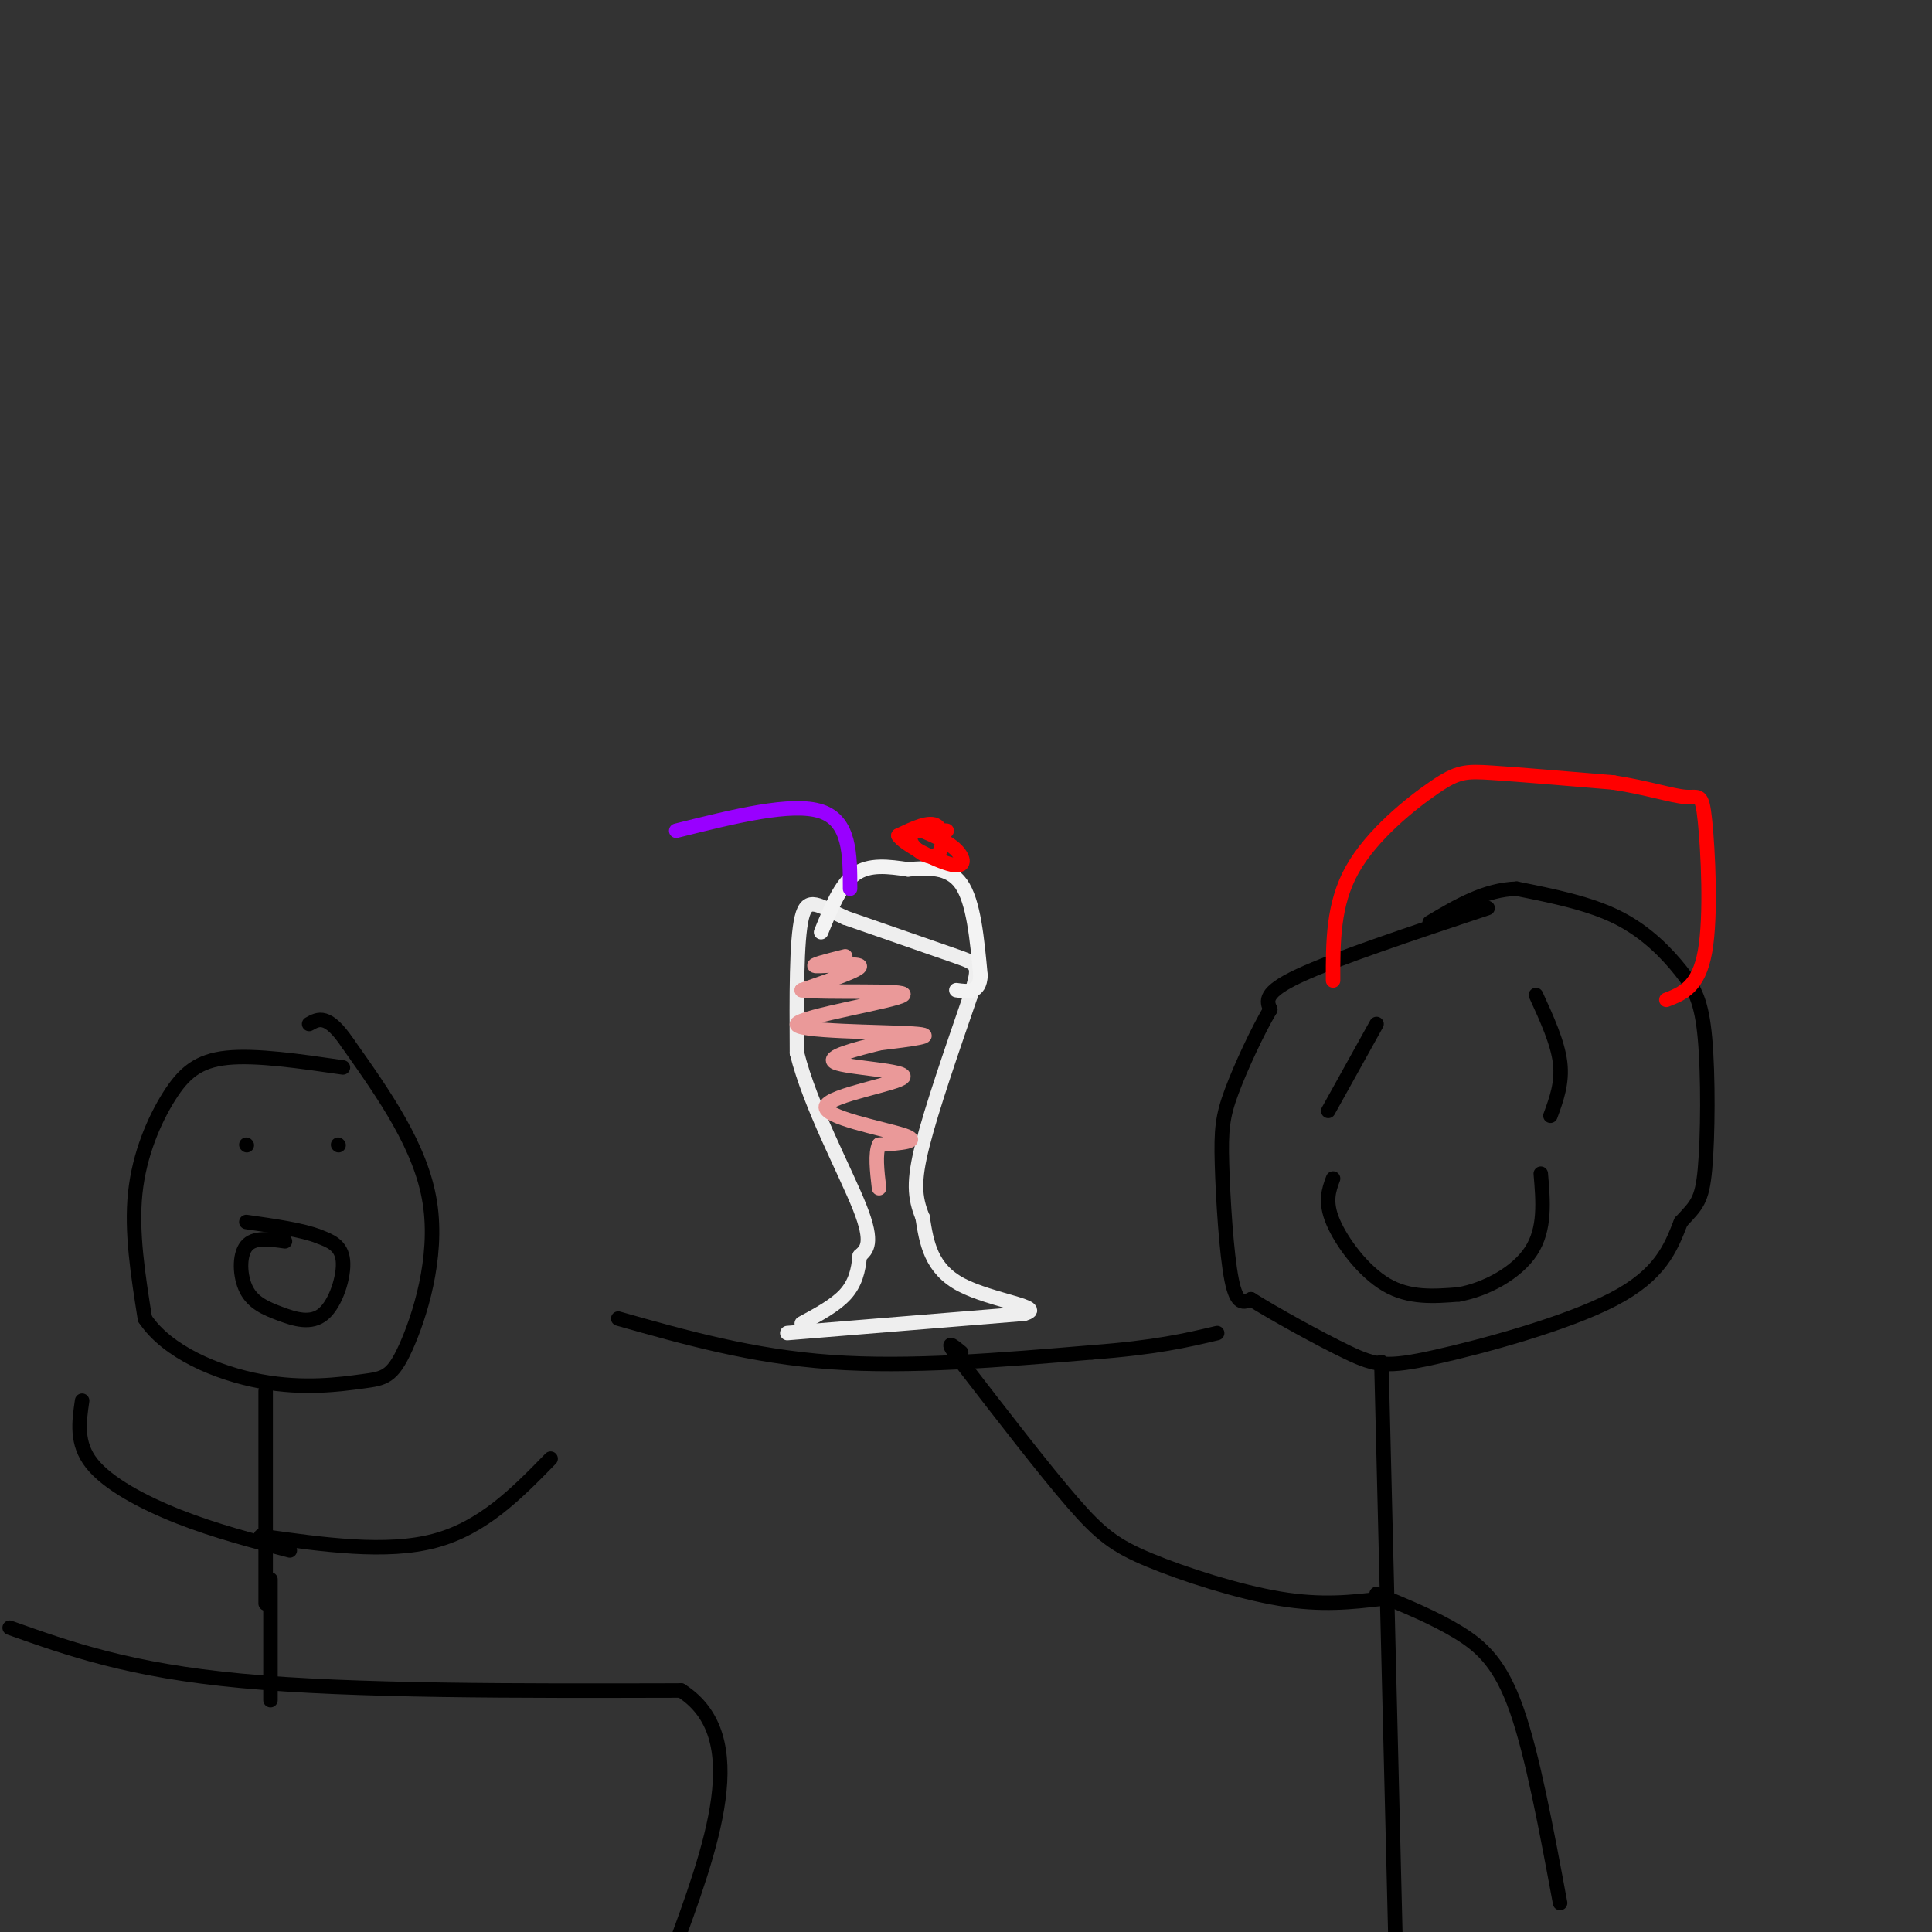 <svg viewBox='0 0 400 400' version='1.1' xmlns='http://www.w3.org/2000/svg' xmlns:xlink='http://www.w3.org/1999/xlink'><rect x="0" y="0" width="400" height="400" fill="#333333" stroke="none"/><g fill='none' stroke='rgb(0,0,0)' stroke-width='3' stroke-linecap='round' stroke-linejoin='round'><path d='M308,188c-15.750,5.250 -31.500,10.500 -39,14c-7.500,3.500 -6.750,5.250 -6,7'/><path d='M263,209c-2.600,4.394 -6.099,11.879 -8,17c-1.901,5.121 -2.204,7.879 -2,15c0.204,7.121 0.915,18.606 2,24c1.085,5.394 2.542,4.697 4,4'/><path d='M259,269c4.603,2.909 14.110,8.182 20,11c5.890,2.818 8.163,3.182 18,1c9.837,-2.182 27.239,-6.909 37,-12c9.761,-5.091 11.880,-10.545 14,-16'/><path d='M348,253c3.255,-3.514 4.391,-4.298 5,-11c0.609,-6.702 0.689,-19.322 0,-27c-0.689,-7.678 -2.147,-10.413 -5,-14c-2.853,-3.587 -7.101,-8.025 -13,-11c-5.899,-2.975 -13.450,-4.488 -21,-6'/><path d='M314,184c-6.500,0.167 -12.250,3.583 -18,7'/><path d='M285,212c0.000,0.000 -10.000,18.000 -10,18'/><path d='M318,206c2.250,4.917 4.500,9.833 5,14c0.500,4.167 -0.750,7.583 -2,11'/><path d='M276,244c-0.889,2.400 -1.778,4.800 0,9c1.778,4.200 6.222,10.200 11,13c4.778,2.800 9.889,2.400 15,2'/><path d='M302,268c5.578,-0.978 12.022,-4.422 15,-9c2.978,-4.578 2.489,-10.289 2,-16'/><path d='M286,282c0.000,0.000 3.000,123.000 3,123'/><path d='M286,331c-6.161,0.720 -12.321,1.440 -21,0c-8.679,-1.440 -19.875,-5.042 -27,-8c-7.125,-2.958 -10.179,-5.274 -16,-12c-5.821,-6.726 -14.411,-17.863 -23,-29'/><path d='M199,282c-3.833,-5.167 -1.917,-3.583 0,-2'/><path d='M285,330c6.044,2.489 12.089,4.978 17,8c4.911,3.022 8.689,6.578 12,16c3.311,9.422 6.156,24.711 9,40'/><path d='M128,273c13.833,3.917 27.667,7.833 44,9c16.333,1.167 35.167,-0.417 54,-2'/><path d='M226,280c13.333,-1.000 19.667,-2.500 26,-4'/></g>
<g fill='none' stroke='rgb(238,238,238)' stroke-width='3' stroke-linecap='round' stroke-linejoin='round'><path d='M163,276c0.000,0.000 49.000,-4.000 49,-4'/><path d='M212,272c5.089,-1.333 -6.689,-2.667 -13,-6c-6.311,-3.333 -7.156,-8.667 -8,-14'/><path d='M191,252c-1.689,-4.133 -1.911,-7.467 0,-15c1.911,-7.533 5.956,-19.267 10,-31'/><path d='M201,206c1.911,-6.244 1.689,-6.356 -3,-8c-4.689,-1.644 -13.844,-4.822 -23,-8'/><path d='M175,190c-5.533,-2.489 -7.867,-4.711 -9,0c-1.133,4.711 -1.067,16.356 -1,28'/><path d='M165,218c2.733,11.022 10.067,24.578 13,32c2.933,7.422 1.467,8.711 0,10'/><path d='M178,260c-0.267,3.067 -0.933,5.733 -3,8c-2.067,2.267 -5.533,4.133 -9,6'/></g>
<g fill='none' stroke='rgb(234,153,153)' stroke-width='3' stroke-linecap='round' stroke-linejoin='round'><path d='M175,198c-3.800,0.956 -7.600,1.911 -6,2c1.600,0.089 8.600,-0.689 9,0c0.400,0.689 -5.800,2.844 -12,5'/><path d='M166,205c4.638,0.662 22.233,-0.183 21,1c-1.233,1.183 -21.293,4.396 -22,6c-0.707,1.604 17.941,1.601 24,2c6.059,0.399 -0.470,1.199 -7,2'/><path d='M182,216c-4.303,1.107 -11.562,2.874 -9,4c2.562,1.126 14.944,1.611 14,3c-0.944,1.389 -15.216,3.682 -16,6c-0.784,2.318 11.919,4.662 16,6c4.081,1.338 -0.459,1.669 -5,2'/><path d='M182,237c-0.833,1.833 -0.417,5.417 0,9'/></g>
<g fill='none' stroke='rgb(243,243,243)' stroke-width='3' stroke-linecap='round' stroke-linejoin='round'><path d='M170,193c2.000,-4.917 4.000,-9.833 7,-12c3.000,-2.167 7.000,-1.583 11,-1'/><path d='M188,180c3.978,-0.333 8.422,-0.667 11,3c2.578,3.667 3.289,11.333 4,19'/><path d='M203,202c-0.167,3.667 -2.583,3.333 -5,3'/></g>
<g fill='none' stroke='rgb(255,0,0)' stroke-width='3' stroke-linecap='round' stroke-linejoin='round'><path d='M196,172c-2.284,-0.228 -4.568,-0.456 -6,0c-1.432,0.456 -2.013,1.596 -1,3c1.013,1.404 3.619,3.070 5,2c1.381,-1.070 1.537,-4.877 0,-6c-1.537,-1.123 -4.769,0.439 -8,2'/><path d='M186,173c1.107,1.798 7.875,5.292 11,6c3.125,0.708 2.607,-1.369 1,-3c-1.607,-1.631 -4.304,-2.815 -7,-4'/></g>
<g fill='none' stroke='rgb(0,0,0)' stroke-width='3' stroke-linecap='round' stroke-linejoin='round'><path d='M71,221c-9.006,-1.310 -18.012,-2.619 -24,-2c-5.988,0.619 -8.958,3.167 -12,8c-3.042,4.833 -6.155,11.952 -7,20c-0.845,8.048 0.577,17.024 2,26'/><path d='M30,273c4.581,6.953 15.034,11.335 24,13c8.966,1.665 16.444,0.611 21,0c4.556,-0.611 6.188,-0.780 9,-7c2.812,-6.220 6.803,-18.491 5,-30c-1.803,-11.509 -9.402,-22.254 -17,-33'/><path d='M72,216c-4.167,-6.167 -6.083,-5.083 -8,-4'/><path d='M55,288c0.000,0.000 0.000,44.000 0,44'/><path d='M2,337c12.417,4.417 24.833,8.833 48,11c23.167,2.167 57.083,2.083 91,2'/><path d='M141,350c14.833,9.500 6.417,32.250 -2,55'/><path d='M56,327c0.000,0.000 0.000,25.000 0,25'/><path d='M54,318c13.000,1.833 26.000,3.667 36,1c10.000,-2.667 17.000,-9.833 24,-17'/><path d='M60,321c-7.756,-2.022 -15.511,-4.044 -23,-7c-7.489,-2.956 -14.711,-6.844 -18,-11c-3.289,-4.156 -2.644,-8.578 -2,-13'/><path d='M59,257c-3.231,-0.466 -6.462,-0.932 -8,1c-1.538,1.932 -1.382,6.264 0,9c1.382,2.736 3.989,3.878 7,5c3.011,1.122 6.426,2.225 9,0c2.574,-2.225 4.307,-7.779 4,-11c-0.307,-3.221 -2.653,-4.111 -5,-5'/><path d='M66,256c-3.333,-1.333 -9.167,-2.167 -15,-3'/><path d='M51,237c0.000,0.000 0.100,0.100 0.1,0.1'/><path d='M70,237c0.000,0.000 0.100,0.100 0.1,0.1'/></g>
<g fill='none' stroke='rgb(153,0,255)' stroke-width='3' stroke-linecap='round' stroke-linejoin='round'><path d='M176,184c0.000,-7.000 0.000,-14.000 -6,-16c-6.000,-2.000 -18.000,1.000 -30,4'/></g>
<g fill='none' stroke='rgb(255,0,0)' stroke-width='3' stroke-linecap='round' stroke-linejoin='round'><path d='M276,203c-0.024,-7.899 -0.048,-15.798 4,-23c4.048,-7.202 12.167,-13.708 17,-17c4.833,-3.292 6.381,-3.369 12,-3c5.619,0.369 15.310,1.185 25,2'/><path d='M334,162c7.048,1.085 12.167,2.796 15,3c2.833,0.204 3.378,-1.099 4,5c0.622,6.099 1.321,19.600 0,27c-1.321,7.400 -4.660,8.700 -8,10'/></g>
</svg>